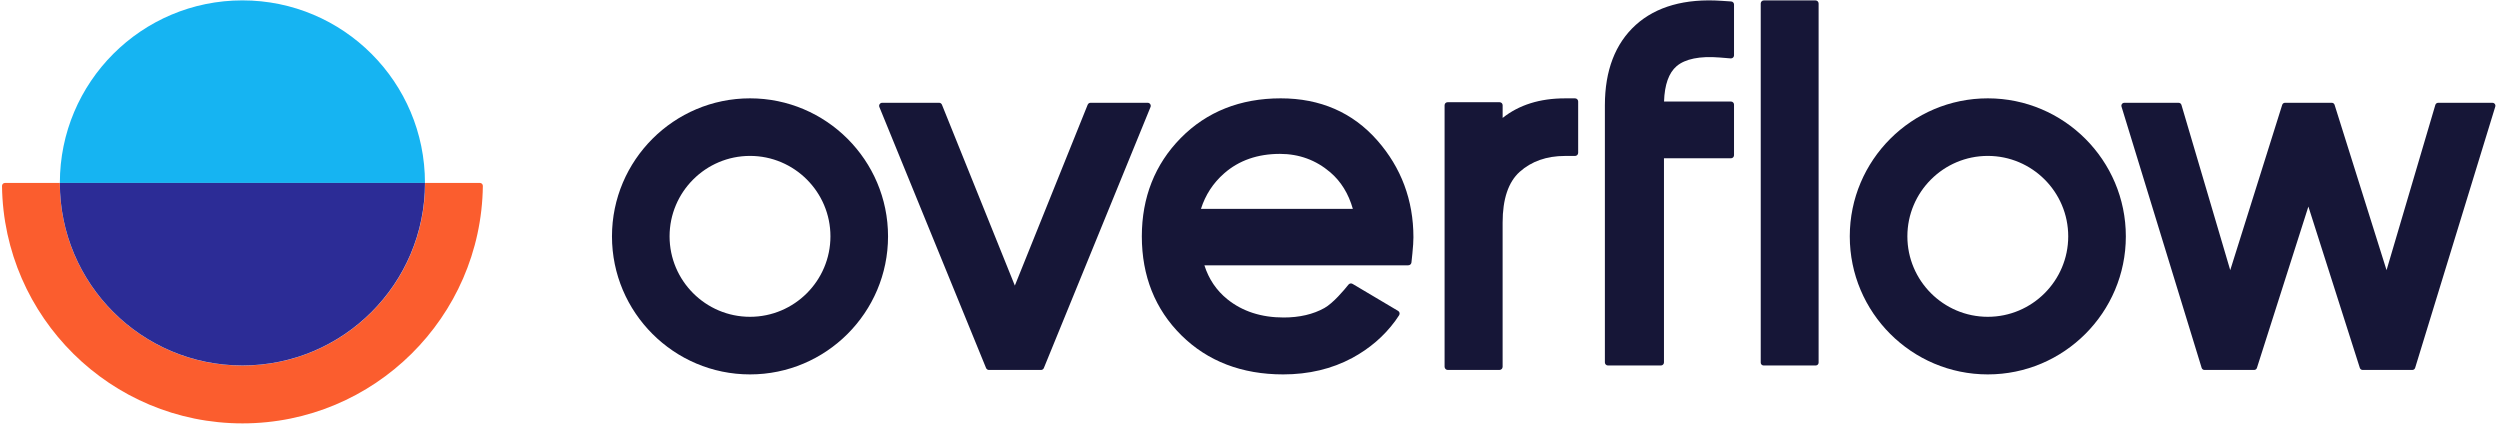 <svg height="27"
 viewBox="0 0 158 27" width="158" xmlns="http://www.w3.org/2000/svg"><g fill="none" fill-rule="evenodd"><g fill="#161637"><path d="m111.461 23.099h3.291c.102 0 .184-.081.184-.18v-22.699c0-.109-.089-.195-.2-.195h-3.259c-.11 0-.199.086-.199.195v22.699c0 .099.082.18.183.18"/><path d="m47.401 20.022c-2.804 0-5.084-2.282-5.084-5.085 0-2.801 2.28-5.084 5.084-5.084 2.802 0 5.083 2.282 5.083 5.084 0 2.803-2.28 5.085-5.083 5.085m0-13.807c-4.81 0-8.724 3.913-8.724 8.723 0 4.81 3.914 8.724 8.724 8.724 4.809 0 8.723-3.914 8.723-8.724 0-4.81-3.913-8.723-8.723-8.723"/><path d="m125.629 20.022c-2.802 0-5.083-2.282-5.083-5.085 0-2.801 2.281-5.084 5.083-5.084 2.802 0 5.083 2.282 5.083 5.084 0 2.803-2.281 5.085-5.083 5.085m0-13.807c-4.811 0-8.723 3.913-8.723 8.723 0 4.81 3.912 8.724 8.723 8.724 4.811 0 8.724-3.914 8.724-8.724 0-4.81-3.913-8.723-8.724-8.723"/><path d="m68.742 6.616-4.604 11.433-4.608-11.433c-.029-.071-.1-.12-.178-.12h-3.598c-.137 0-.23.14-.178.267l6.744 16.499c.03.071.101.119.179.119h3.293c.079 0 .149-.048.178-.119l6.743-16.499c.052-.127-.041-.267-.179-.267h-3.612c-.078 0-.149.048-.179.12"/><path d="m94.967 7.452v-.802c0-.104-.084-.189-.188-.189h-3.294c-.104 0-.187.085-.187.189v16.529c0 .113.089.202.2.202h3.268c.111 0 .2-.09.2-.202v-9.11c0-1.488.362-2.566 1.079-3.209.744-.666 1.707-1.004 2.858-1.004h.642c.107 0 .195-.088.195-.197v-3.245c0-.109-.088-.198-.195-.198h-.642c-1.588 0-2.906.416-3.937 1.237"/><path d="m103.378 1.577c-1.293 1.172-1.949 2.877-1.949 5.072v16.259c0 .105.088.191.195.191h3.343c.108 0 .196-.085.196-.191v-12.904h4.232c.107 0 .195-.086.195-.19v-3.208c0-.104-.088-.19-.195-.19h-4.227c.033-1.06.3-1.812.795-2.235.54-.46 1.47-.647 2.704-.548l.712.058c.114.01.211-.078.211-.188v-3.222c0-.099-.079-.183-.181-.189l-.612-.04c-2.299-.157-4.13.36-5.419 1.525"/><path d="m153.913 6.632-3.083 10.442-3.284-10.447c-.023-.078-.096-.131-.177-.131h-2.956c-.081 0-.153.052-.178.131l-3.284 10.447-3.083-10.442c-.024-.081-.096-.135-.179-.135h-3.431c-.126 0-.215.12-.178.243l5.064 16.509c.025.079.096.132.179.132h3.138c.081 0 .153-.052.177-.13l3.252-10.197 3.251 10.197c.025.078.097.13.178.13h3.14c.082 0 .154-.053.178-.132l5.064-16.509c.038-.123-.053-.243-.178-.243h-3.431c-.083 0-.155.054-.179.135"/><path d="m77.365 10.958c.931-.819 2.118-1.233 3.528-1.233 1.206 0 2.275.391 3.177 1.161.68.58 1.159 1.357 1.43 2.316h-9.6c.281-.884.772-1.637 1.465-2.244zm8.117 6.983c-.085-.051-.195-.031-.258.046-.262.33-.962 1.166-1.519 1.479-.709.397-1.577.6-2.58.6-1.414 0-2.609-.389-3.555-1.153-.691-.557-1.178-1.279-1.452-2.146h12.884c.105 0 .191-.077.202-.18l.06-.572c.043-.424.065-.766.065-1.016 0-2.346-.771-4.409-2.291-6.133-1.549-1.759-3.6-2.651-6.094-2.651-2.555 0-4.682.845-6.322 2.511-1.631 1.659-2.458 3.75-2.458 6.212 0 2.507.84 4.61 2.498 6.251 1.657 1.64 3.823 2.473 6.434 2.473 1.615 0 3.081-.349 4.357-1.035 1.102-.594 2.016-1.379 2.724-2.342.063-.087.166-.241.247-.361.061-.094.033-.218-.063-.275z"/></g><g transform="translate(.125 .024)"><path d="m30.391 11.72c-.002-.102-.084-.182-.186-.182h-3.463c0 6.375-5.167 11.542-11.542 11.542-6.377 0-11.545-5.166-11.545-11.542h-3.466c-.102 0-.184.081-.187.182l-.002.006c0 .002.002.004.002.007.104 8.29 6.881 15.001 15.198 15.001 8.314 0 15.087-6.713 15.191-15.001 0-.003.001-.005.001-.007 0 0-.001-.003-.001-.005" fill="#fb5d2e"/><path d="m15.197 0c-6.373 0-11.539 5.166-11.539 11.537h23.075c0-6.372-5.165-11.537-11.536-11.537" fill="#16b4f2"/><path d="m26.733 11.537c0 6.373-5.165 11.537-11.536 11.537-6.373 0-11.539-5.164-11.539-11.537z" fill="#2c2c96"/></g></g></svg>